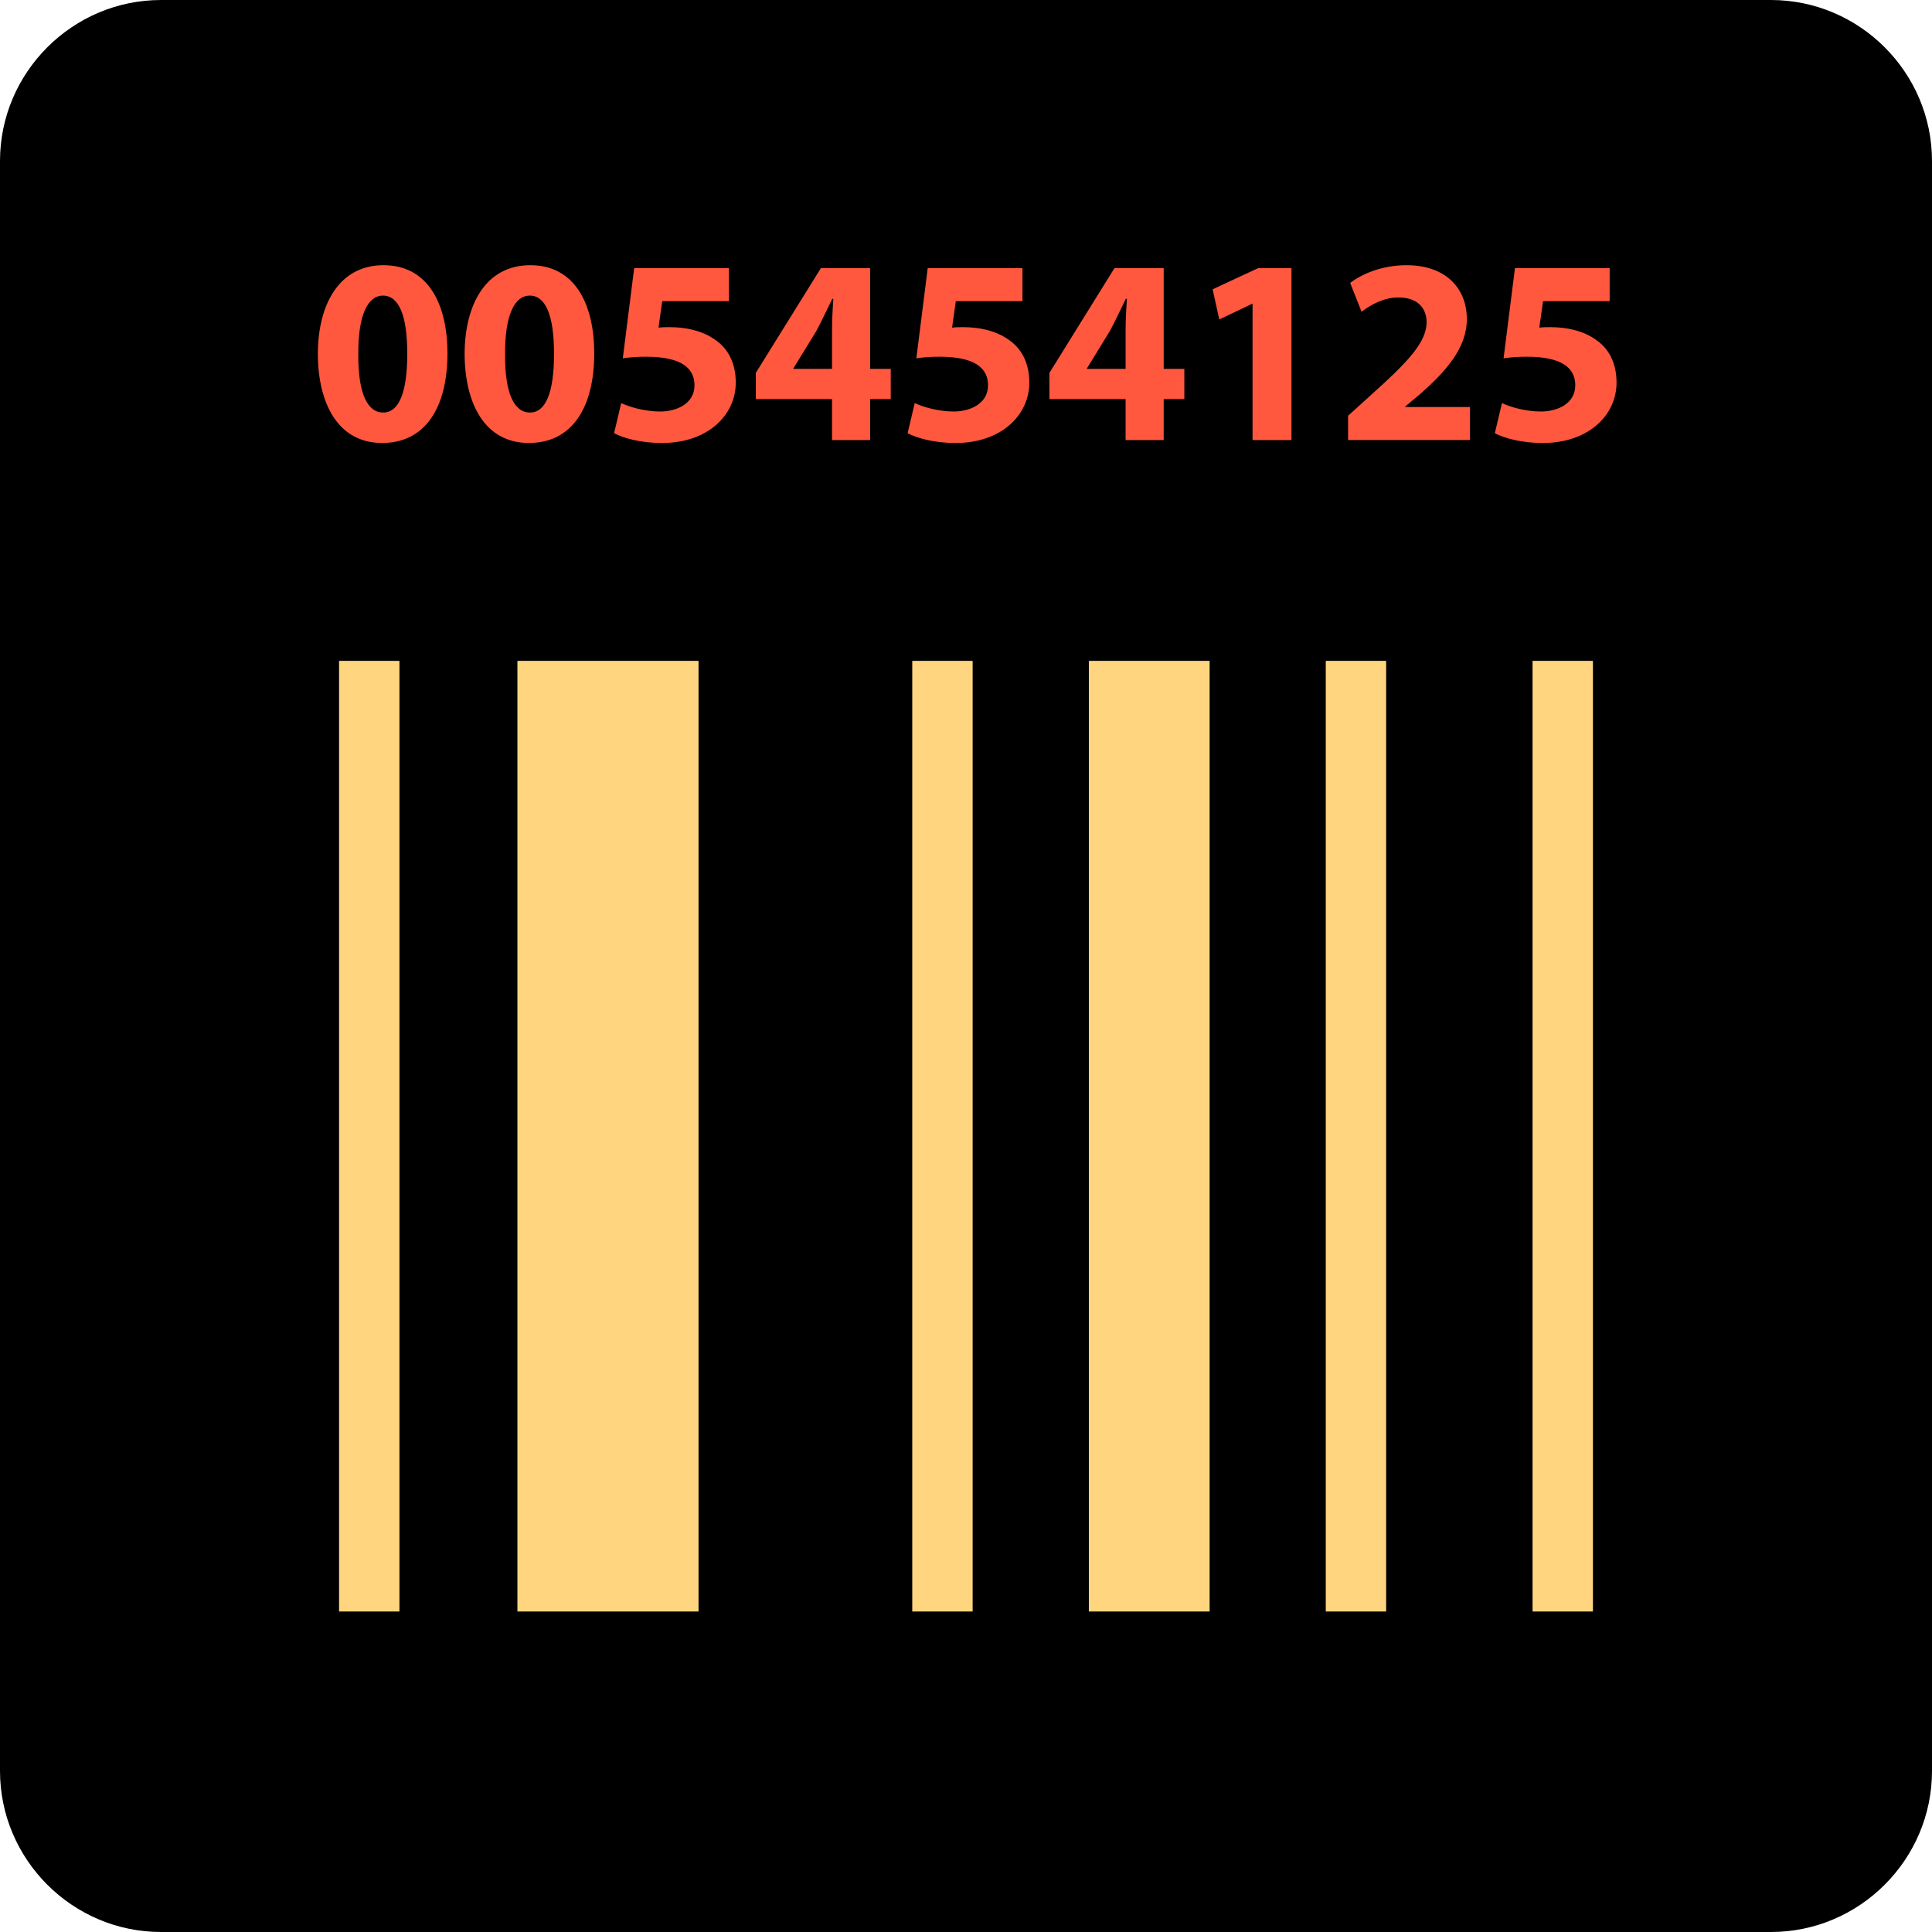 <?xml version="1.0" encoding="iso-8859-1"?>
<!-- Uploaded to: SVG Repo, www.svgrepo.com, Generator: SVG Repo Mixer Tools -->
<svg version="1.1" id="Layer_1" xmlns="http://www.w3.org/2000/svg" xmlns:xlink="http://www.w3.org/1999/xlink" 
	 viewBox="0 0 512 512" xml:space="preserve">
<path d="M469.328,512H42.672C19.2,512,0,492.8,0,469.328V42.672C0,19.2,19.2,0,42.672,0h426.656C492.8,0,512,19.2,512,42.672
	v426.656C512,492.8,492.8,512,469.328,512z"/>
<g>
	<rect x="89.856" y="175.136" style="fill:#FFD67F;" width="16" height="251.928"/>
	<rect x="241.76" y="175.136" style="fill:#FFD67F;" width="16" height="251.928"/>
	<rect x="288.56" y="175.136" style="fill:#FFD67F;" width="32" height="251.928"/>
	<rect x="351.344" y="175.136" style="fill:#FFD67F;" width="16" height="251.928"/>
	<rect x="406.144" y="175.136" style="fill:#FFD67F;" width="16" height="251.928"/>
	<rect x="137.12" y="175.136" style="fill:#FFD67F;" width="48" height="251.928"/>
</g>
<g>
	<path style="fill:#FF583E;" d="M118.584,93.632c0,14.096-5.688,23.76-17.32,23.76c-11.776,0-16.96-10.584-17.032-23.488
		c0-13.176,5.608-23.624,17.392-23.624C113.808,70.28,118.584,81.152,118.584,93.632z M94.952,93.904
		c-0.064,10.448,2.456,15.424,6.592,15.424s6.384-5.192,6.384-15.568c0-10.096-2.176-15.424-6.456-15.424
		C97.544,78.344,94.88,83.32,94.952,93.904z"/>
	<path style="fill:#FF583E;" d="M157.48,93.632c0,14.096-5.688,23.76-17.32,23.76c-11.776,0-16.96-10.584-17.032-23.488
		c0-13.176,5.608-23.624,17.392-23.624C152.712,70.28,157.48,81.152,157.48,93.632z M133.848,93.904
		c-0.064,10.448,2.456,15.424,6.592,15.424s6.384-5.192,6.384-15.568c0-10.096-2.176-15.424-6.456-15.424
		C136.448,78.344,133.784,83.32,133.848,93.904z"/>
	<path style="fill:#FF583E;" d="M193.16,79.816h-17.664l-0.984,7.016c0.984-0.136,1.824-0.136,2.944-0.136
		c4.352,0,8.76,0.984,11.992,3.296c3.432,2.312,5.536,6.096,5.536,11.424c0,8.48-7.288,15.984-19.56,15.984
		c-5.536,0-10.168-1.264-12.688-2.592l1.888-7.992c2.032,0.984,6.168,2.24,10.312,2.24c4.416,0,9.112-2.104,9.112-6.944
		c0-4.696-3.72-7.576-12.832-7.576c-2.528,0-4.28,0.144-6.168,0.424l3.016-23.904h25.096V79.816z"/>
	<path style="fill:#FF583E;" d="M220.496,116.624v-10.872h-20.192v-6.944l17.248-27.76h13.04V97.76h5.464v7.992h-5.464v10.872
		C230.592,116.624,220.496,116.624,220.496,116.624z M220.496,97.76V87.664c0-2.736,0.136-5.536,0.352-8.48h-0.28
		c-1.472,2.944-2.664,5.608-4.208,8.48l-6.096,9.952v0.136h10.232V97.76z"/>
	<path style="fill:#FF583E;" d="M270.968,79.816h-17.672l-0.984,7.016c0.984-0.136,1.824-0.136,2.944-0.136
		c4.352,0,8.76,0.984,11.984,3.296c3.432,2.312,5.536,6.096,5.536,11.424c0,8.48-7.288,15.984-19.56,15.984
		c-5.536,0-10.168-1.264-12.688-2.592l1.888-7.992c2.032,0.984,6.168,2.24,10.312,2.24c4.416,0,9.112-2.104,9.112-6.944
		c0-4.696-3.712-7.576-12.832-7.576c-2.528,0-4.28,0.144-6.168,0.424l3.016-23.904h25.104v8.76H270.968z"/>
	<path style="fill:#FF583E;" d="M298.296,116.624v-10.872h-20.184v-6.944l17.24-27.76h13.04V97.76h5.472v7.992h-5.472v10.872
		C308.392,116.624,298.296,116.624,298.296,116.624z M298.296,97.76V87.664c0-2.736,0.144-5.536,0.352-8.48h-0.288
		c-1.472,2.944-2.656,5.608-4.2,8.48l-6.104,9.952v0.136h10.24V97.76z"/>
	<path style="fill:#FF583E;" d="M331.944,80.52h-0.128l-8.696,4.136l-1.76-7.992l12.056-5.608h8.84v45.576h-10.312L331.944,80.52
		L331.944,80.52z"/>
	<path style="fill:#FF583E;" d="M357.256,116.624v-6.448l5.88-5.328c9.96-8.904,14.8-14.024,14.936-19.352
		c0-3.72-2.24-6.664-7.504-6.664c-3.92,0-7.352,1.968-9.736,3.792l-3.024-7.648c3.432-2.592,8.76-4.696,14.936-4.696
		c10.312,0,15.984,6.032,15.984,14.304c0,7.648-5.536,13.744-12.128,19.632l-4.2,3.504v0.136h17.168v8.76h-32.312V116.624z"/>
	<path style="fill:#FF583E;" d="M426.576,79.816H408.92l-0.984,7.016c0.984-0.136,1.816-0.136,2.944-0.136
		c4.344,0,8.76,0.984,11.984,3.296c3.432,2.312,5.536,6.096,5.536,11.424c0,8.48-7.288,15.984-19.568,15.984
		c-5.536,0-10.16-1.264-12.688-2.592l1.896-7.992c2.024,0.984,6.168,2.24,10.304,2.24c4.424,0,9.12-2.104,9.12-6.944
		c0-4.696-3.72-7.576-12.84-7.576c-2.512,0-4.28,0.144-6.16,0.424l3.016-23.904h25.096V79.816z"/>
</g>
</svg>
